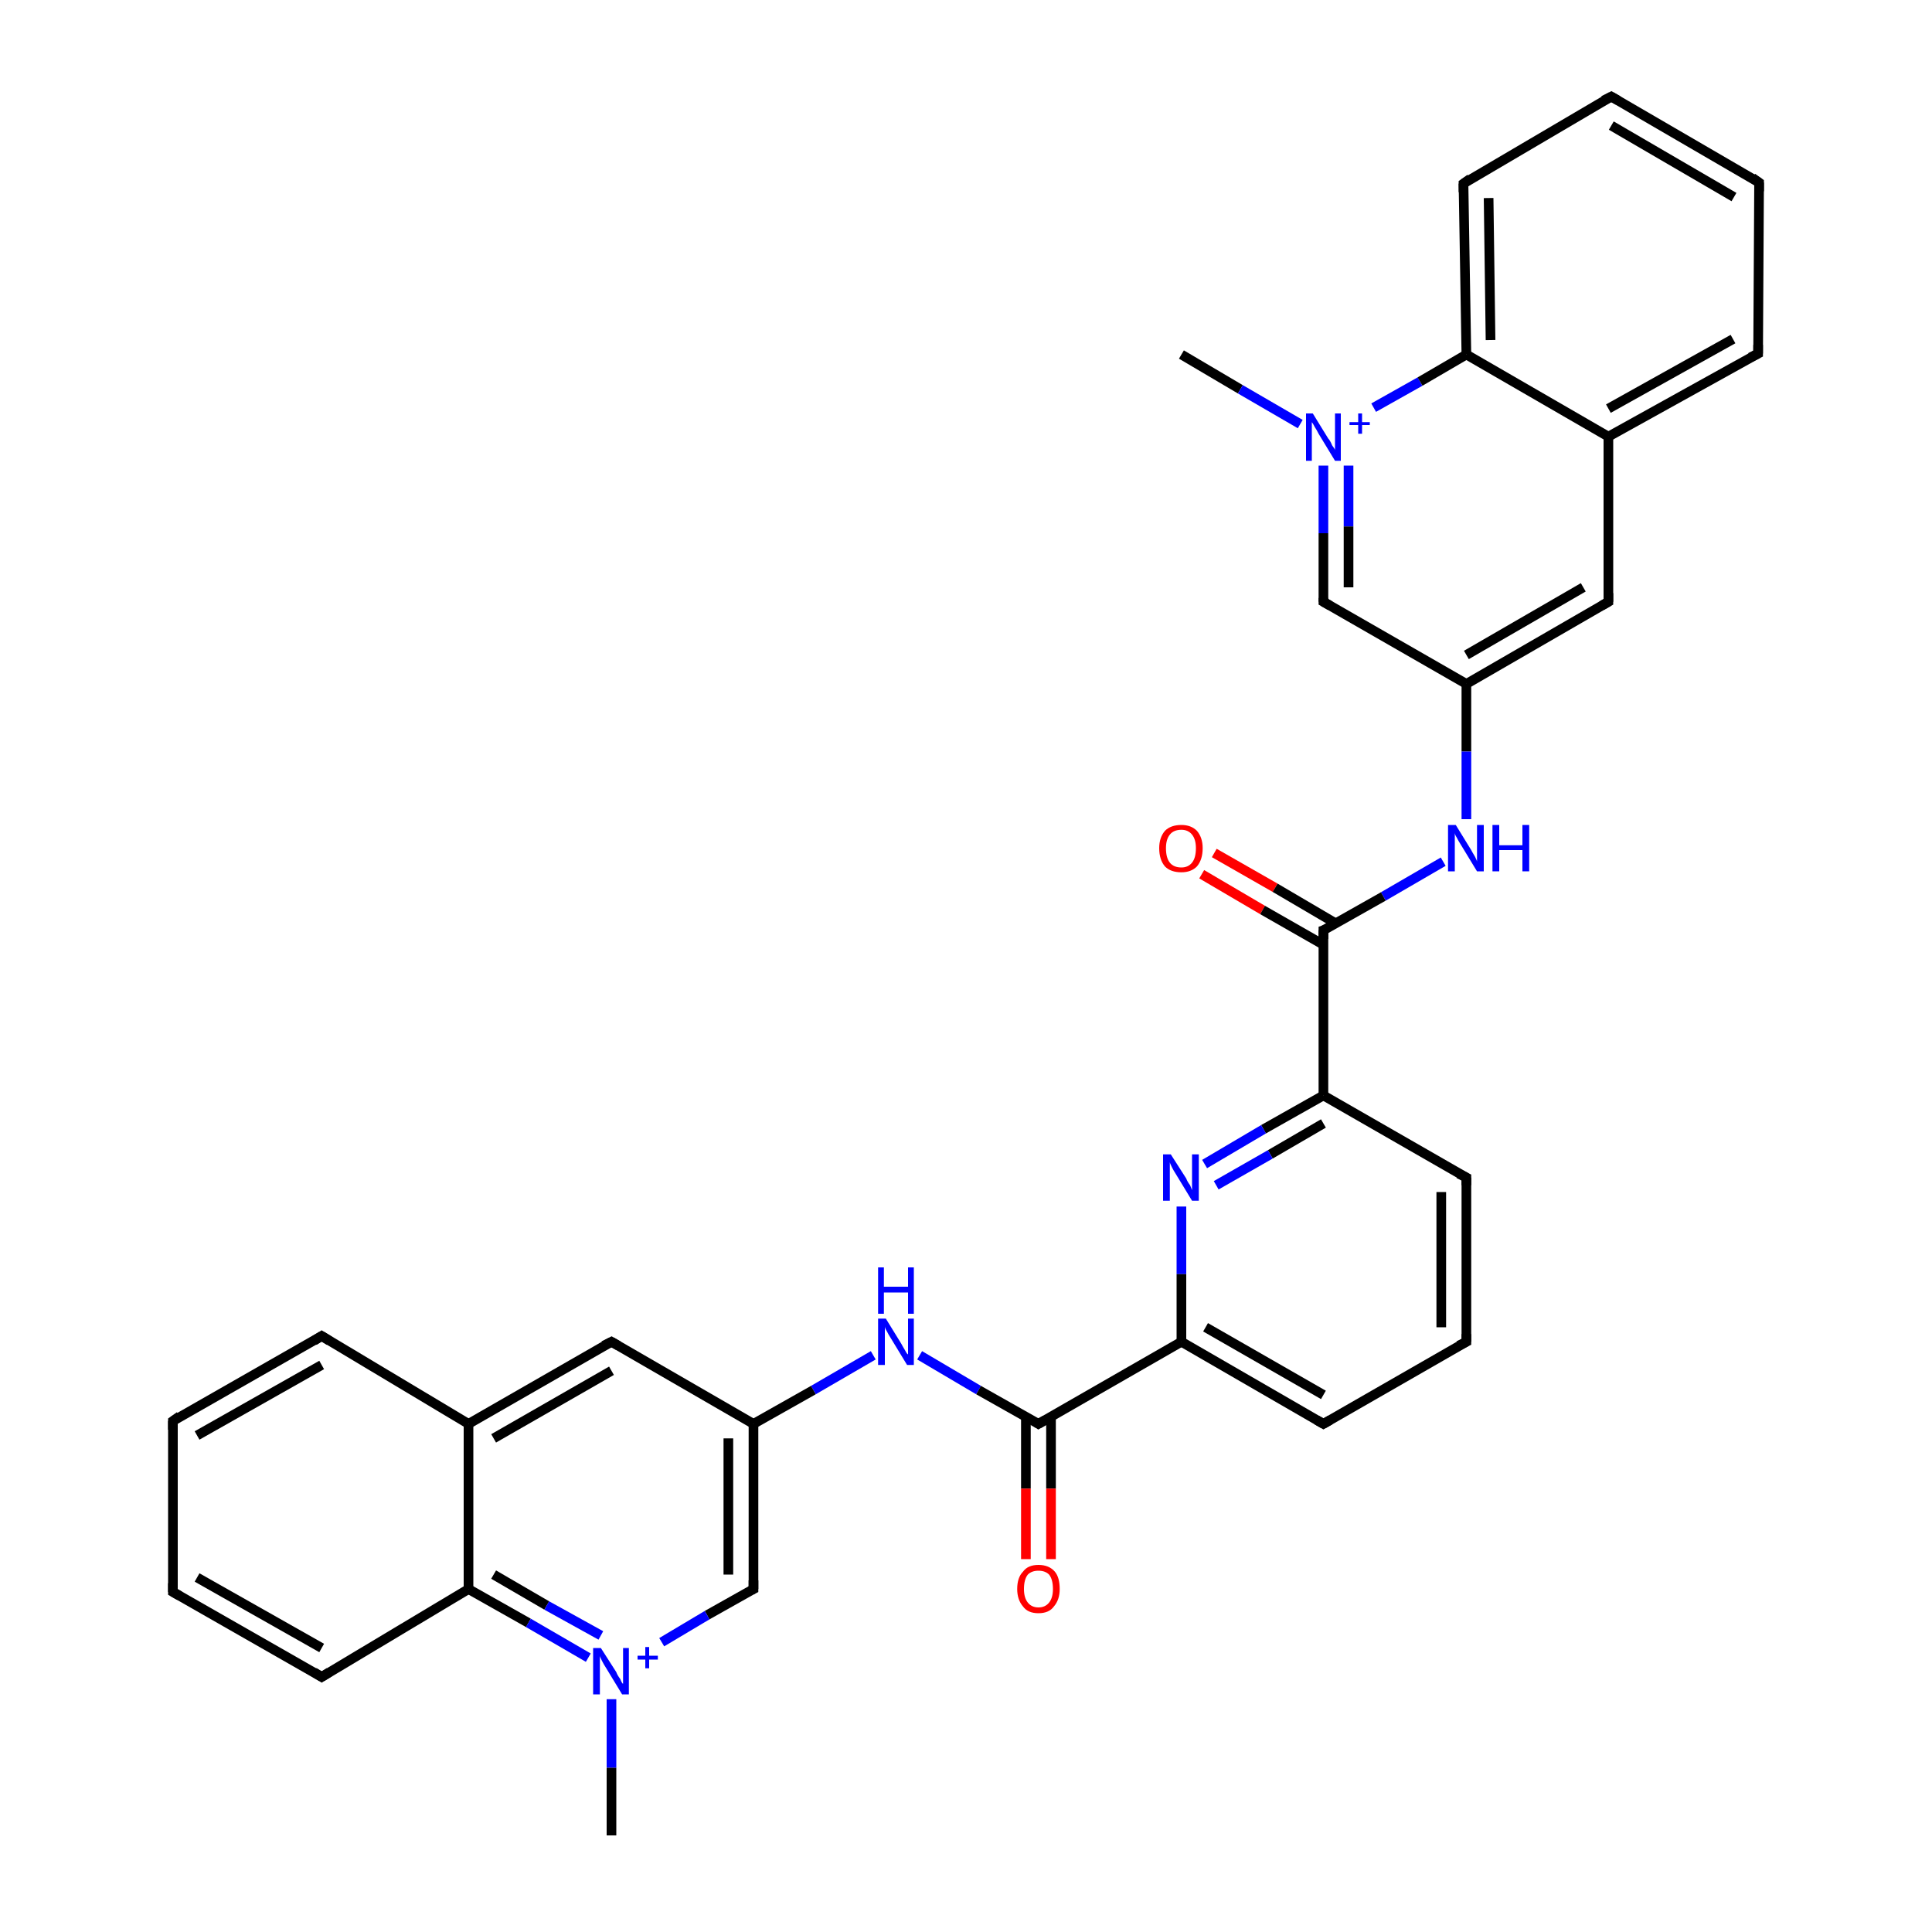 <?xml version='1.0' encoding='iso-8859-1'?>
<svg version='1.1' baseProfile='full'
              xmlns='http://www.w3.org/2000/svg'
                      xmlns:rdkit='http://www.rdkit.org/xml'
                      xmlns:xlink='http://www.w3.org/1999/xlink'
                  xml:space='preserve'
width='200px' height='200px' viewBox='0 0 200 200'>
<!-- END OF HEADER -->
<rect style='opacity:1.0;fill:#FFFFFF;stroke:none' width='200.0' height='200.0' x='0.0' y='0.0'> </rect>
<path class='bond-0 atom-33 atom-30' d='M 122.3,36.7 L 128.4,40.3' style='fill:none;fill-rule:evenodd;stroke:#000000;stroke-width:1.0px;stroke-linecap:butt;stroke-linejoin:miter;stroke-opacity:1' />
<path class='bond-0 atom-33 atom-30' d='M 128.4,40.3 L 134.6,43.9' style='fill:none;fill-rule:evenodd;stroke:#0000FF;stroke-width:1.0px;stroke-linecap:butt;stroke-linejoin:miter;stroke-opacity:1' />
<path class='bond-1 atom-32 atom-14' d='M 151.5,19.0 L 166.8,10.0' style='fill:none;fill-rule:evenodd;stroke:#000000;stroke-width:1.0px;stroke-linecap:butt;stroke-linejoin:miter;stroke-opacity:1' />
<path class='bond-2 atom-32 atom-11' d='M 151.5,19.0 L 151.8,36.7' style='fill:none;fill-rule:evenodd;stroke:#000000;stroke-width:1.0px;stroke-linecap:butt;stroke-linejoin:miter;stroke-opacity:1' />
<path class='bond-2 atom-32 atom-11' d='M 154.1,20.5 L 154.3,35.2' style='fill:none;fill-rule:evenodd;stroke:#000000;stroke-width:1.0px;stroke-linecap:butt;stroke-linejoin:miter;stroke-opacity:1' />
<path class='bond-3 atom-14 atom-31' d='M 166.8,10.0 L 182.1,18.9' style='fill:none;fill-rule:evenodd;stroke:#000000;stroke-width:1.0px;stroke-linecap:butt;stroke-linejoin:miter;stroke-opacity:1' />
<path class='bond-3 atom-14 atom-31' d='M 166.8,13.0 L 179.5,20.4' style='fill:none;fill-rule:evenodd;stroke:#000000;stroke-width:1.0px;stroke-linecap:butt;stroke-linejoin:miter;stroke-opacity:1' />
<path class='bond-4 atom-30 atom-11' d='M 142.2,42.2 L 147.0,39.5' style='fill:none;fill-rule:evenodd;stroke:#0000FF;stroke-width:1.0px;stroke-linecap:butt;stroke-linejoin:miter;stroke-opacity:1' />
<path class='bond-4 atom-30 atom-11' d='M 147.0,39.5 L 151.8,36.7' style='fill:none;fill-rule:evenodd;stroke:#000000;stroke-width:1.0px;stroke-linecap:butt;stroke-linejoin:miter;stroke-opacity:1' />
<path class='bond-5 atom-30 atom-12' d='M 137.0,48.2 L 137.0,55.2' style='fill:none;fill-rule:evenodd;stroke:#0000FF;stroke-width:1.0px;stroke-linecap:butt;stroke-linejoin:miter;stroke-opacity:1' />
<path class='bond-5 atom-30 atom-12' d='M 137.0,55.2 L 137.0,62.3' style='fill:none;fill-rule:evenodd;stroke:#000000;stroke-width:1.0px;stroke-linecap:butt;stroke-linejoin:miter;stroke-opacity:1' />
<path class='bond-5 atom-30 atom-12' d='M 139.6,48.2 L 139.6,54.5' style='fill:none;fill-rule:evenodd;stroke:#0000FF;stroke-width:1.0px;stroke-linecap:butt;stroke-linejoin:miter;stroke-opacity:1' />
<path class='bond-5 atom-30 atom-12' d='M 139.6,54.5 L 139.6,60.8' style='fill:none;fill-rule:evenodd;stroke:#000000;stroke-width:1.0px;stroke-linecap:butt;stroke-linejoin:miter;stroke-opacity:1' />
<path class='bond-6 atom-11 atom-29' d='M 151.8,36.7 L 166.5,45.2' style='fill:none;fill-rule:evenodd;stroke:#000000;stroke-width:1.0px;stroke-linecap:butt;stroke-linejoin:miter;stroke-opacity:1' />
<path class='bond-7 atom-31 atom-13' d='M 182.1,18.9 L 182.0,36.6' style='fill:none;fill-rule:evenodd;stroke:#000000;stroke-width:1.0px;stroke-linecap:butt;stroke-linejoin:miter;stroke-opacity:1' />
<path class='bond-8 atom-12 atom-22' d='M 137.0,62.3 L 151.8,70.8' style='fill:none;fill-rule:evenodd;stroke:#000000;stroke-width:1.0px;stroke-linecap:butt;stroke-linejoin:miter;stroke-opacity:1' />
<path class='bond-9 atom-29 atom-13' d='M 166.5,45.2 L 182.0,36.6' style='fill:none;fill-rule:evenodd;stroke:#000000;stroke-width:1.0px;stroke-linecap:butt;stroke-linejoin:miter;stroke-opacity:1' />
<path class='bond-9 atom-29 atom-13' d='M 166.5,42.3 L 179.4,35.1' style='fill:none;fill-rule:evenodd;stroke:#000000;stroke-width:1.0px;stroke-linecap:butt;stroke-linejoin:miter;stroke-opacity:1' />
<path class='bond-10 atom-29 atom-28' d='M 166.5,45.2 L 166.5,62.3' style='fill:none;fill-rule:evenodd;stroke:#000000;stroke-width:1.0px;stroke-linecap:butt;stroke-linejoin:miter;stroke-opacity:1' />
<path class='bond-11 atom-22 atom-28' d='M 151.8,70.8 L 166.5,62.3' style='fill:none;fill-rule:evenodd;stroke:#000000;stroke-width:1.0px;stroke-linecap:butt;stroke-linejoin:miter;stroke-opacity:1' />
<path class='bond-11 atom-22 atom-28' d='M 151.8,67.8 L 163.9,60.8' style='fill:none;fill-rule:evenodd;stroke:#000000;stroke-width:1.0px;stroke-linecap:butt;stroke-linejoin:miter;stroke-opacity:1' />
<path class='bond-12 atom-22 atom-20' d='M 151.8,70.8 L 151.8,77.8' style='fill:none;fill-rule:evenodd;stroke:#000000;stroke-width:1.0px;stroke-linecap:butt;stroke-linejoin:miter;stroke-opacity:1' />
<path class='bond-12 atom-22 atom-20' d='M 151.8,77.8 L 151.8,84.8' style='fill:none;fill-rule:evenodd;stroke:#0000FF;stroke-width:1.0px;stroke-linecap:butt;stroke-linejoin:miter;stroke-opacity:1' />
<path class='bond-13 atom-21 atom-5' d='M 125.7,88.3 L 132.0,91.9' style='fill:none;fill-rule:evenodd;stroke:#FF0000;stroke-width:1.0px;stroke-linecap:butt;stroke-linejoin:miter;stroke-opacity:1' />
<path class='bond-13 atom-21 atom-5' d='M 132.0,91.9 L 138.3,95.6' style='fill:none;fill-rule:evenodd;stroke:#000000;stroke-width:1.0px;stroke-linecap:butt;stroke-linejoin:miter;stroke-opacity:1' />
<path class='bond-13 atom-21 atom-5' d='M 124.4,90.5 L 130.7,94.2' style='fill:none;fill-rule:evenodd;stroke:#FF0000;stroke-width:1.0px;stroke-linecap:butt;stroke-linejoin:miter;stroke-opacity:1' />
<path class='bond-13 atom-21 atom-5' d='M 130.7,94.2 L 137.0,97.8' style='fill:none;fill-rule:evenodd;stroke:#000000;stroke-width:1.0px;stroke-linecap:butt;stroke-linejoin:miter;stroke-opacity:1' />
<path class='bond-14 atom-20 atom-5' d='M 149.4,89.2 L 143.2,92.8' style='fill:none;fill-rule:evenodd;stroke:#0000FF;stroke-width:1.0px;stroke-linecap:butt;stroke-linejoin:miter;stroke-opacity:1' />
<path class='bond-14 atom-20 atom-5' d='M 143.2,92.8 L 137.0,96.3' style='fill:none;fill-rule:evenodd;stroke:#000000;stroke-width:1.0px;stroke-linecap:butt;stroke-linejoin:miter;stroke-opacity:1' />
<path class='bond-15 atom-5 atom-18' d='M 137.0,96.3 L 137.0,113.4' style='fill:none;fill-rule:evenodd;stroke:#000000;stroke-width:1.0px;stroke-linecap:butt;stroke-linejoin:miter;stroke-opacity:1' />
<path class='bond-16 atom-18 atom-2' d='M 137.0,113.4 L 151.8,121.9' style='fill:none;fill-rule:evenodd;stroke:#000000;stroke-width:1.0px;stroke-linecap:butt;stroke-linejoin:miter;stroke-opacity:1' />
<path class='bond-17 atom-18 atom-0' d='M 137.0,113.4 L 130.8,116.9' style='fill:none;fill-rule:evenodd;stroke:#000000;stroke-width:1.0px;stroke-linecap:butt;stroke-linejoin:miter;stroke-opacity:1' />
<path class='bond-17 atom-18 atom-0' d='M 130.8,116.9 L 124.7,120.5' style='fill:none;fill-rule:evenodd;stroke:#0000FF;stroke-width:1.0px;stroke-linecap:butt;stroke-linejoin:miter;stroke-opacity:1' />
<path class='bond-17 atom-18 atom-0' d='M 137.0,116.3 L 131.5,119.5' style='fill:none;fill-rule:evenodd;stroke:#000000;stroke-width:1.0px;stroke-linecap:butt;stroke-linejoin:miter;stroke-opacity:1' />
<path class='bond-17 atom-18 atom-0' d='M 131.5,119.5 L 125.9,122.7' style='fill:none;fill-rule:evenodd;stroke:#0000FF;stroke-width:1.0px;stroke-linecap:butt;stroke-linejoin:miter;stroke-opacity:1' />
<path class='bond-18 atom-2 atom-3' d='M 151.8,121.9 L 151.8,138.9' style='fill:none;fill-rule:evenodd;stroke:#000000;stroke-width:1.0px;stroke-linecap:butt;stroke-linejoin:miter;stroke-opacity:1' />
<path class='bond-18 atom-2 atom-3' d='M 149.2,123.4 L 149.2,137.4' style='fill:none;fill-rule:evenodd;stroke:#000000;stroke-width:1.0px;stroke-linecap:butt;stroke-linejoin:miter;stroke-opacity:1' />
<path class='bond-19 atom-0 atom-17' d='M 122.3,124.9 L 122.3,131.9' style='fill:none;fill-rule:evenodd;stroke:#0000FF;stroke-width:1.0px;stroke-linecap:butt;stroke-linejoin:miter;stroke-opacity:1' />
<path class='bond-19 atom-0 atom-17' d='M 122.3,131.9 L 122.3,138.9' style='fill:none;fill-rule:evenodd;stroke:#000000;stroke-width:1.0px;stroke-linecap:butt;stroke-linejoin:miter;stroke-opacity:1' />
<path class='bond-20 atom-10 atom-27' d='M 33.3,138.3 L 17.9,147.1' style='fill:none;fill-rule:evenodd;stroke:#000000;stroke-width:1.0px;stroke-linecap:butt;stroke-linejoin:miter;stroke-opacity:1' />
<path class='bond-20 atom-10 atom-27' d='M 33.3,141.3 L 20.4,148.6' style='fill:none;fill-rule:evenodd;stroke:#000000;stroke-width:1.0px;stroke-linecap:butt;stroke-linejoin:miter;stroke-opacity:1' />
<path class='bond-21 atom-10 atom-25' d='M 33.3,138.3 L 48.5,147.4' style='fill:none;fill-rule:evenodd;stroke:#000000;stroke-width:1.0px;stroke-linecap:butt;stroke-linejoin:miter;stroke-opacity:1' />
<path class='bond-22 atom-27 atom-9' d='M 17.9,147.1 L 17.9,164.8' style='fill:none;fill-rule:evenodd;stroke:#000000;stroke-width:1.0px;stroke-linecap:butt;stroke-linejoin:miter;stroke-opacity:1' />
<path class='bond-23 atom-8 atom-25' d='M 63.3,138.9 L 48.5,147.4' style='fill:none;fill-rule:evenodd;stroke:#000000;stroke-width:1.0px;stroke-linecap:butt;stroke-linejoin:miter;stroke-opacity:1' />
<path class='bond-23 atom-8 atom-25' d='M 63.3,141.9 L 51.1,148.9' style='fill:none;fill-rule:evenodd;stroke:#000000;stroke-width:1.0px;stroke-linecap:butt;stroke-linejoin:miter;stroke-opacity:1' />
<path class='bond-24 atom-8 atom-6' d='M 63.3,138.9 L 78.0,147.4' style='fill:none;fill-rule:evenodd;stroke:#000000;stroke-width:1.0px;stroke-linecap:butt;stroke-linejoin:miter;stroke-opacity:1' />
<path class='bond-25 atom-3 atom-16' d='M 151.8,138.9 L 137.0,147.4' style='fill:none;fill-rule:evenodd;stroke:#000000;stroke-width:1.0px;stroke-linecap:butt;stroke-linejoin:miter;stroke-opacity:1' />
<path class='bond-26 atom-17 atom-16' d='M 122.3,138.9 L 137.0,147.4' style='fill:none;fill-rule:evenodd;stroke:#000000;stroke-width:1.0px;stroke-linecap:butt;stroke-linejoin:miter;stroke-opacity:1' />
<path class='bond-26 atom-17 atom-16' d='M 124.8,137.4 L 137.0,144.4' style='fill:none;fill-rule:evenodd;stroke:#000000;stroke-width:1.0px;stroke-linecap:butt;stroke-linejoin:miter;stroke-opacity:1' />
<path class='bond-27 atom-17 atom-4' d='M 122.3,138.9 L 107.5,147.4' style='fill:none;fill-rule:evenodd;stroke:#000000;stroke-width:1.0px;stroke-linecap:butt;stroke-linejoin:miter;stroke-opacity:1' />
<path class='bond-28 atom-25 atom-24' d='M 48.5,147.4 L 48.5,164.5' style='fill:none;fill-rule:evenodd;stroke:#000000;stroke-width:1.0px;stroke-linecap:butt;stroke-linejoin:miter;stroke-opacity:1' />
<path class='bond-29 atom-1 atom-6' d='M 90.4,140.3 L 84.2,143.9' style='fill:none;fill-rule:evenodd;stroke:#0000FF;stroke-width:1.0px;stroke-linecap:butt;stroke-linejoin:miter;stroke-opacity:1' />
<path class='bond-29 atom-1 atom-6' d='M 84.2,143.9 L 78.0,147.4' style='fill:none;fill-rule:evenodd;stroke:#000000;stroke-width:1.0px;stroke-linecap:butt;stroke-linejoin:miter;stroke-opacity:1' />
<path class='bond-30 atom-1 atom-4' d='M 95.2,140.3 L 101.3,143.9' style='fill:none;fill-rule:evenodd;stroke:#0000FF;stroke-width:1.0px;stroke-linecap:butt;stroke-linejoin:miter;stroke-opacity:1' />
<path class='bond-30 atom-1 atom-4' d='M 101.3,143.9 L 107.5,147.4' style='fill:none;fill-rule:evenodd;stroke:#000000;stroke-width:1.0px;stroke-linecap:butt;stroke-linejoin:miter;stroke-opacity:1' />
<path class='bond-31 atom-6 atom-7' d='M 78.0,147.4 L 78.0,164.5' style='fill:none;fill-rule:evenodd;stroke:#000000;stroke-width:1.0px;stroke-linecap:butt;stroke-linejoin:miter;stroke-opacity:1' />
<path class='bond-31 atom-6 atom-7' d='M 75.4,148.9 L 75.4,163.0' style='fill:none;fill-rule:evenodd;stroke:#000000;stroke-width:1.0px;stroke-linecap:butt;stroke-linejoin:miter;stroke-opacity:1' />
<path class='bond-32 atom-9 atom-26' d='M 17.9,164.8 L 33.3,173.6' style='fill:none;fill-rule:evenodd;stroke:#000000;stroke-width:1.0px;stroke-linecap:butt;stroke-linejoin:miter;stroke-opacity:1' />
<path class='bond-32 atom-9 atom-26' d='M 20.4,163.3 L 33.3,170.6' style='fill:none;fill-rule:evenodd;stroke:#000000;stroke-width:1.0px;stroke-linecap:butt;stroke-linejoin:miter;stroke-opacity:1' />
<path class='bond-33 atom-4 atom-19' d='M 106.2,146.7 L 106.2,154.1' style='fill:none;fill-rule:evenodd;stroke:#000000;stroke-width:1.0px;stroke-linecap:butt;stroke-linejoin:miter;stroke-opacity:1' />
<path class='bond-33 atom-4 atom-19' d='M 106.2,154.1 L 106.2,161.4' style='fill:none;fill-rule:evenodd;stroke:#FF0000;stroke-width:1.0px;stroke-linecap:butt;stroke-linejoin:miter;stroke-opacity:1' />
<path class='bond-33 atom-4 atom-19' d='M 108.8,146.7 L 108.8,154.1' style='fill:none;fill-rule:evenodd;stroke:#000000;stroke-width:1.0px;stroke-linecap:butt;stroke-linejoin:miter;stroke-opacity:1' />
<path class='bond-33 atom-4 atom-19' d='M 108.8,154.1 L 108.8,161.4' style='fill:none;fill-rule:evenodd;stroke:#FF0000;stroke-width:1.0px;stroke-linecap:butt;stroke-linejoin:miter;stroke-opacity:1' />
<path class='bond-34 atom-24 atom-26' d='M 48.5,164.5 L 33.3,173.6' style='fill:none;fill-rule:evenodd;stroke:#000000;stroke-width:1.0px;stroke-linecap:butt;stroke-linejoin:miter;stroke-opacity:1' />
<path class='bond-35 atom-24 atom-23' d='M 48.5,164.5 L 54.7,168.0' style='fill:none;fill-rule:evenodd;stroke:#000000;stroke-width:1.0px;stroke-linecap:butt;stroke-linejoin:miter;stroke-opacity:1' />
<path class='bond-35 atom-24 atom-23' d='M 54.7,168.0 L 60.9,171.6' style='fill:none;fill-rule:evenodd;stroke:#0000FF;stroke-width:1.0px;stroke-linecap:butt;stroke-linejoin:miter;stroke-opacity:1' />
<path class='bond-35 atom-24 atom-23' d='M 51.1,163.0 L 56.6,166.2' style='fill:none;fill-rule:evenodd;stroke:#000000;stroke-width:1.0px;stroke-linecap:butt;stroke-linejoin:miter;stroke-opacity:1' />
<path class='bond-35 atom-24 atom-23' d='M 56.6,166.2 L 62.2,169.3' style='fill:none;fill-rule:evenodd;stroke:#0000FF;stroke-width:1.0px;stroke-linecap:butt;stroke-linejoin:miter;stroke-opacity:1' />
<path class='bond-36 atom-7 atom-23' d='M 78.0,164.5 L 73.2,167.2' style='fill:none;fill-rule:evenodd;stroke:#000000;stroke-width:1.0px;stroke-linecap:butt;stroke-linejoin:miter;stroke-opacity:1' />
<path class='bond-36 atom-7 atom-23' d='M 73.2,167.2 L 68.5,170.0' style='fill:none;fill-rule:evenodd;stroke:#0000FF;stroke-width:1.0px;stroke-linecap:butt;stroke-linejoin:miter;stroke-opacity:1' />
<path class='bond-37 atom-23 atom-15' d='M 63.3,175.9 L 63.3,183.0' style='fill:none;fill-rule:evenodd;stroke:#0000FF;stroke-width:1.0px;stroke-linecap:butt;stroke-linejoin:miter;stroke-opacity:1' />
<path class='bond-37 atom-23 atom-15' d='M 63.3,183.0 L 63.3,190.0' style='fill:none;fill-rule:evenodd;stroke:#000000;stroke-width:1.0px;stroke-linecap:butt;stroke-linejoin:miter;stroke-opacity:1' />
<path d='M 151.0,121.5 L 151.8,121.9 L 151.8,122.7' style='fill:none;stroke:#000000;stroke-width:1.0px;stroke-linecap:butt;stroke-linejoin:miter;stroke-miterlimit:10;stroke-opacity:1;' />
<path d='M 151.8,138.1 L 151.8,138.9 L 151.0,139.3' style='fill:none;stroke:#000000;stroke-width:1.0px;stroke-linecap:butt;stroke-linejoin:miter;stroke-miterlimit:10;stroke-opacity:1;' />
<path d='M 108.2,147.0 L 107.5,147.4 L 107.2,147.2' style='fill:none;stroke:#000000;stroke-width:1.0px;stroke-linecap:butt;stroke-linejoin:miter;stroke-miterlimit:10;stroke-opacity:1;' />
<path d='M 137.3,96.2 L 137.0,96.3 L 137.0,97.2' style='fill:none;stroke:#000000;stroke-width:1.0px;stroke-linecap:butt;stroke-linejoin:miter;stroke-miterlimit:10;stroke-opacity:1;' />
<path d='M 78.0,163.6 L 78.0,164.5 L 77.8,164.6' style='fill:none;stroke:#000000;stroke-width:1.0px;stroke-linecap:butt;stroke-linejoin:miter;stroke-miterlimit:10;stroke-opacity:1;' />
<path d='M 62.5,139.3 L 63.3,138.9 L 64.0,139.3' style='fill:none;stroke:#000000;stroke-width:1.0px;stroke-linecap:butt;stroke-linejoin:miter;stroke-miterlimit:10;stroke-opacity:1;' />
<path d='M 17.9,163.9 L 17.9,164.8 L 18.6,165.2' style='fill:none;stroke:#000000;stroke-width:1.0px;stroke-linecap:butt;stroke-linejoin:miter;stroke-miterlimit:10;stroke-opacity:1;' />
<path d='M 32.5,138.8 L 33.3,138.3 L 34.1,138.8' style='fill:none;stroke:#000000;stroke-width:1.0px;stroke-linecap:butt;stroke-linejoin:miter;stroke-miterlimit:10;stroke-opacity:1;' />
<path d='M 137.0,61.9 L 137.0,62.3 L 137.7,62.7' style='fill:none;stroke:#000000;stroke-width:1.0px;stroke-linecap:butt;stroke-linejoin:miter;stroke-miterlimit:10;stroke-opacity:1;' />
<path d='M 182.0,35.7 L 182.0,36.6 L 181.2,37.0' style='fill:none;stroke:#000000;stroke-width:1.0px;stroke-linecap:butt;stroke-linejoin:miter;stroke-miterlimit:10;stroke-opacity:1;' />
<path d='M 166.0,10.4 L 166.8,10.0 L 167.5,10.4' style='fill:none;stroke:#000000;stroke-width:1.0px;stroke-linecap:butt;stroke-linejoin:miter;stroke-miterlimit:10;stroke-opacity:1;' />
<path d='M 137.7,147.0 L 137.0,147.4 L 136.3,147.0' style='fill:none;stroke:#000000;stroke-width:1.0px;stroke-linecap:butt;stroke-linejoin:miter;stroke-miterlimit:10;stroke-opacity:1;' />
<path d='M 32.5,173.1 L 33.3,173.6 L 34.1,173.1' style='fill:none;stroke:#000000;stroke-width:1.0px;stroke-linecap:butt;stroke-linejoin:miter;stroke-miterlimit:10;stroke-opacity:1;' />
<path d='M 18.6,146.6 L 17.9,147.1 L 17.9,148.0' style='fill:none;stroke:#000000;stroke-width:1.0px;stroke-linecap:butt;stroke-linejoin:miter;stroke-miterlimit:10;stroke-opacity:1;' />
<path d='M 166.5,61.4 L 166.5,62.3 L 165.8,62.7' style='fill:none;stroke:#000000;stroke-width:1.0px;stroke-linecap:butt;stroke-linejoin:miter;stroke-miterlimit:10;stroke-opacity:1;' />
<path d='M 181.4,18.4 L 182.1,18.9 L 182.1,19.8' style='fill:none;stroke:#000000;stroke-width:1.0px;stroke-linecap:butt;stroke-linejoin:miter;stroke-miterlimit:10;stroke-opacity:1;' />
<path d='M 152.2,18.5 L 151.5,19.0 L 151.5,19.9' style='fill:none;stroke:#000000;stroke-width:1.0px;stroke-linecap:butt;stroke-linejoin:miter;stroke-miterlimit:10;stroke-opacity:1;' />
<path class='atom-0' d='M 121.2 119.5
L 122.8 122.0
Q 122.9 122.3, 123.2 122.7
Q 123.4 123.2, 123.4 123.2
L 123.4 119.5
L 124.1 119.5
L 124.1 124.3
L 123.4 124.3
L 121.7 121.5
Q 121.5 121.2, 121.3 120.8
Q 121.1 120.4, 121.1 120.3
L 121.1 124.3
L 120.4 124.3
L 120.4 119.5
L 121.2 119.5
' fill='#0000FF'/>
<path class='atom-1' d='M 91.7 136.5
L 93.3 139.1
Q 93.4 139.3, 93.7 139.8
Q 93.9 140.2, 94.0 140.2
L 94.0 136.5
L 94.6 136.5
L 94.6 141.3
L 93.9 141.3
L 92.2 138.5
Q 92.0 138.2, 91.8 137.8
Q 91.6 137.5, 91.6 137.3
L 91.6 141.3
L 90.9 141.3
L 90.9 136.5
L 91.7 136.5
' fill='#0000FF'/>
<path class='atom-1' d='M 90.9 131.2
L 91.5 131.2
L 91.5 133.2
L 94.0 133.2
L 94.0 131.2
L 94.6 131.2
L 94.6 136.0
L 94.0 136.0
L 94.0 133.8
L 91.5 133.8
L 91.5 136.0
L 90.9 136.0
L 90.9 131.2
' fill='#0000FF'/>
<path class='atom-19' d='M 105.3 164.5
Q 105.3 163.3, 105.9 162.7
Q 106.4 162.0, 107.5 162.0
Q 108.6 162.0, 109.2 162.7
Q 109.7 163.3, 109.7 164.5
Q 109.7 165.6, 109.1 166.3
Q 108.6 167.0, 107.5 167.0
Q 106.4 167.0, 105.9 166.3
Q 105.3 165.6, 105.3 164.5
M 107.5 166.4
Q 108.2 166.4, 108.6 165.9
Q 109.0 165.4, 109.0 164.5
Q 109.0 163.5, 108.6 163.0
Q 108.2 162.6, 107.5 162.6
Q 106.8 162.6, 106.4 163.0
Q 106.0 163.5, 106.0 164.5
Q 106.0 165.4, 106.4 165.9
Q 106.8 166.4, 107.5 166.4
' fill='#FF0000'/>
<path class='atom-20' d='M 150.7 85.4
L 152.3 88.0
Q 152.4 88.2, 152.7 88.7
Q 152.9 89.1, 152.9 89.2
L 152.9 85.4
L 153.6 85.4
L 153.6 90.2
L 152.9 90.2
L 151.2 87.4
Q 151.0 87.1, 150.8 86.7
Q 150.6 86.4, 150.6 86.2
L 150.6 90.2
L 149.9 90.2
L 149.9 85.4
L 150.7 85.4
' fill='#0000FF'/>
<path class='atom-20' d='M 154.5 85.4
L 155.2 85.4
L 155.2 87.5
L 157.6 87.5
L 157.6 85.4
L 158.3 85.4
L 158.3 90.2
L 157.6 90.2
L 157.6 88.0
L 155.2 88.0
L 155.2 90.2
L 154.5 90.2
L 154.5 85.4
' fill='#0000FF'/>
<path class='atom-21' d='M 120.0 87.8
Q 120.0 86.7, 120.6 86.0
Q 121.2 85.4, 122.3 85.4
Q 123.3 85.4, 123.9 86.0
Q 124.5 86.7, 124.5 87.8
Q 124.5 89.0, 123.9 89.7
Q 123.3 90.3, 122.3 90.3
Q 121.2 90.3, 120.6 89.7
Q 120.0 89.0, 120.0 87.8
M 122.3 89.8
Q 123.0 89.8, 123.4 89.3
Q 123.8 88.8, 123.8 87.8
Q 123.8 86.9, 123.4 86.4
Q 123.0 85.9, 122.3 85.9
Q 121.5 85.9, 121.1 86.4
Q 120.7 86.9, 120.7 87.8
Q 120.7 88.8, 121.1 89.3
Q 121.5 89.8, 122.3 89.8
' fill='#FF0000'/>
<path class='atom-23' d='M 62.2 170.6
L 63.8 173.1
Q 63.9 173.4, 64.2 173.8
Q 64.4 174.3, 64.5 174.3
L 64.5 170.6
L 65.1 170.6
L 65.1 175.4
L 64.4 175.4
L 62.7 172.6
Q 62.5 172.3, 62.3 171.9
Q 62.1 171.5, 62.1 171.4
L 62.1 175.4
L 61.4 175.4
L 61.4 170.6
L 62.2 170.6
' fill='#0000FF'/>
<path class='atom-23' d='M 66.0 171.4
L 66.8 171.4
L 66.8 170.5
L 67.2 170.5
L 67.2 171.4
L 68.1 171.4
L 68.1 171.8
L 67.2 171.8
L 67.2 172.7
L 66.8 172.7
L 66.8 171.8
L 66.0 171.8
L 66.0 171.4
' fill='#0000FF'/>
<path class='atom-30' d='M 135.9 42.8
L 137.5 45.4
Q 137.7 45.6, 137.9 46.1
Q 138.2 46.5, 138.2 46.6
L 138.2 42.8
L 138.8 42.8
L 138.8 47.7
L 138.2 47.7
L 136.5 44.9
Q 136.3 44.5, 136.1 44.2
Q 135.9 43.8, 135.8 43.7
L 135.8 47.7
L 135.2 47.7
L 135.2 42.8
L 135.9 42.8
' fill='#0000FF'/>
<path class='atom-30' d='M 139.7 43.7
L 140.6 43.7
L 140.6 42.8
L 141.0 42.8
L 141.0 43.7
L 141.8 43.7
L 141.8 44.0
L 141.0 44.0
L 141.0 44.9
L 140.6 44.9
L 140.6 44.0
L 139.7 44.0
L 139.7 43.7
' fill='#0000FF'/>
</svg>
